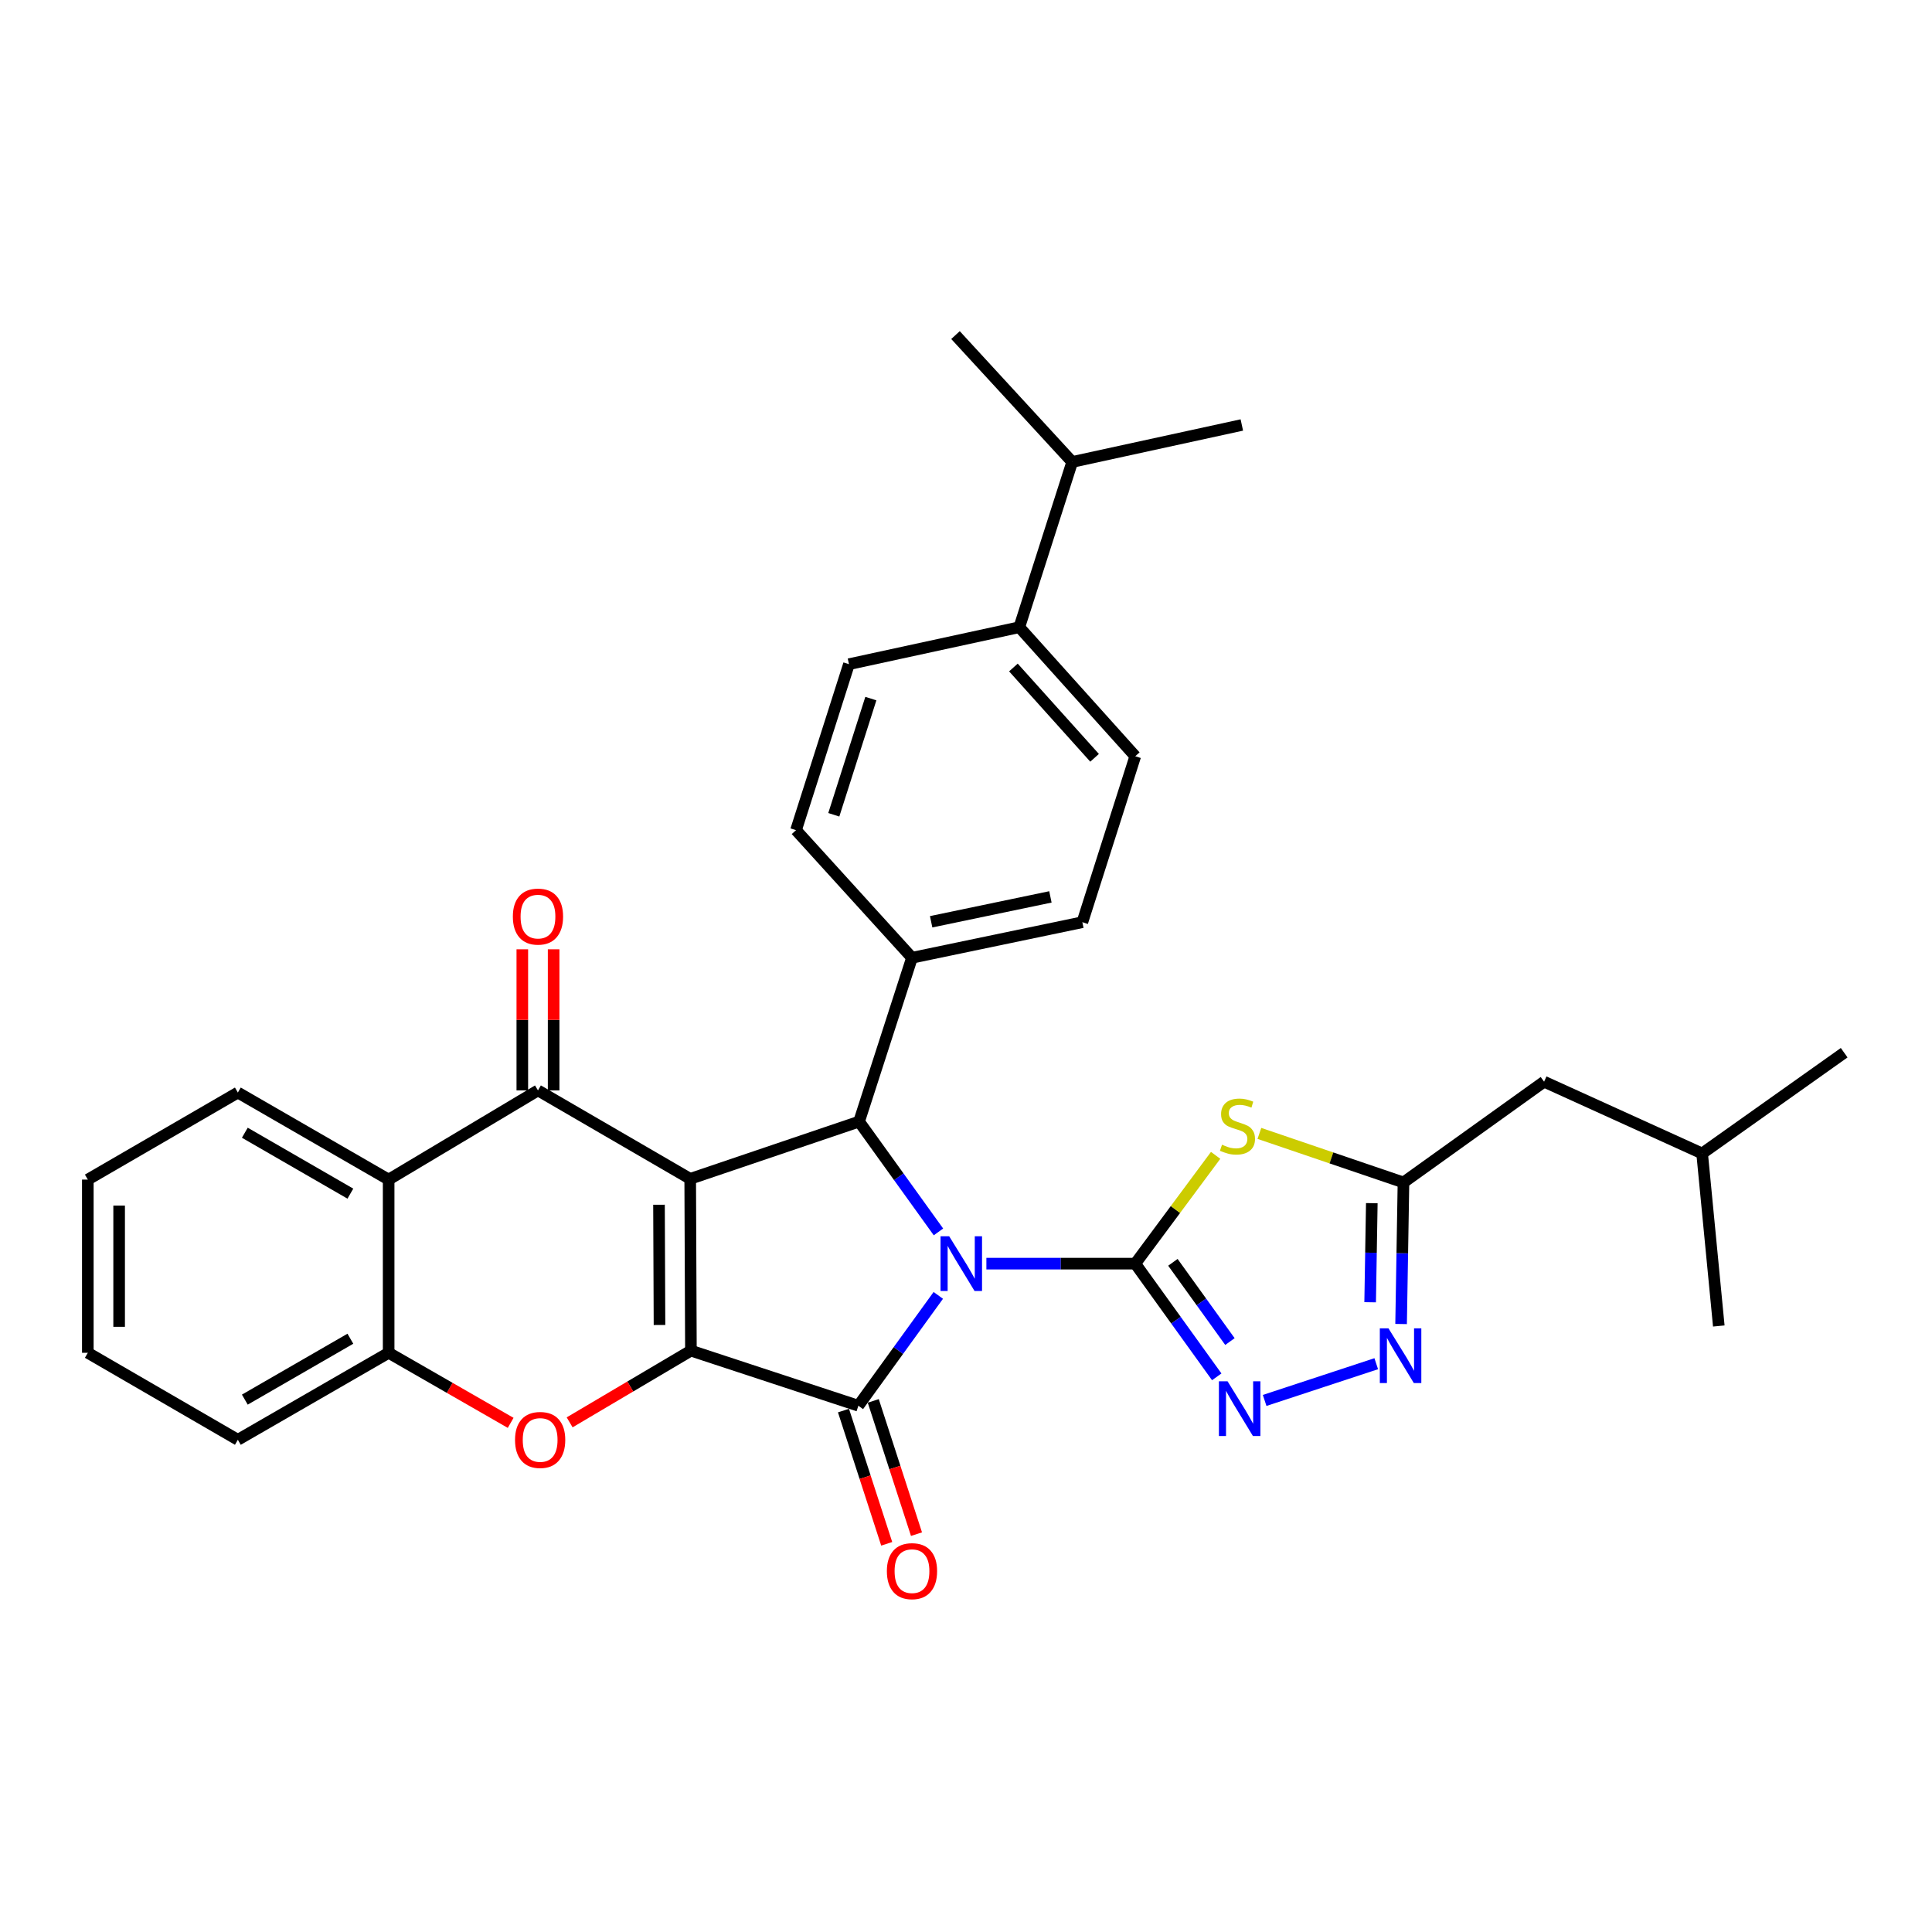 <?xml version='1.0' encoding='iso-8859-1'?>
<svg version='1.1' baseProfile='full'
              xmlns='http://www.w3.org/2000/svg'
                      xmlns:rdkit='http://www.rdkit.org/xml'
                      xmlns:xlink='http://www.w3.org/1999/xlink'
                  xml:space='preserve'
width='1000px' height='1000px' viewBox='0 0 1000 1000'>
<!-- END OF HEADER -->
<rect style='opacity:1.0;fill:#FFFFFF;stroke:none' width='1000' height='1000' x='0' y='0'> </rect>
<path class='bond-1' d='M 510.551,654.059 L 549.081,654.059' style='fill:none;fill-rule:evenodd;stroke:#0000FF;stroke-width:6px;stroke-linecap:butt;stroke-linejoin:miter;stroke-opacity:1' />
<path class='bond-1' d='M 549.081,654.059 L 587.61,654.059' style='fill:none;fill-rule:evenodd;stroke:#000000;stroke-width:6px;stroke-linecap:butt;stroke-linejoin:miter;stroke-opacity:1' />
<path class='bond-3' d='M 485.66,670.49 L 464.976,699.047' style='fill:none;fill-rule:evenodd;stroke:#0000FF;stroke-width:6px;stroke-linecap:butt;stroke-linejoin:miter;stroke-opacity:1' />
<path class='bond-3' d='M 464.976,699.047 L 444.292,727.605' style='fill:none;fill-rule:evenodd;stroke:#000000;stroke-width:6px;stroke-linecap:butt;stroke-linejoin:miter;stroke-opacity:1' />
<path class='bond-4' d='M 485.743,637.635 L 465.202,609.083' style='fill:none;fill-rule:evenodd;stroke:#0000FF;stroke-width:6px;stroke-linecap:butt;stroke-linejoin:miter;stroke-opacity:1' />
<path class='bond-4' d='M 465.202,609.083 L 444.661,580.532' style='fill:none;fill-rule:evenodd;stroke:#000000;stroke-width:6px;stroke-linecap:butt;stroke-linejoin:miter;stroke-opacity:1' />
<path class='bond-0' d='M 357.249,610.164 L 444.661,580.532' style='fill:none;fill-rule:evenodd;stroke:#000000;stroke-width:6px;stroke-linecap:butt;stroke-linejoin:miter;stroke-opacity:1' />
<path class='bond-5' d='M 357.249,610.164 L 278.454,564.396' style='fill:none;fill-rule:evenodd;stroke:#000000;stroke-width:6px;stroke-linecap:butt;stroke-linejoin:miter;stroke-opacity:1' />
<path class='bond-32' d='M 357.249,610.164 L 357.618,699.089' style='fill:none;fill-rule:evenodd;stroke:#000000;stroke-width:6px;stroke-linecap:butt;stroke-linejoin:miter;stroke-opacity:1' />
<path class='bond-32' d='M 341.097,623.57 L 341.355,685.817' style='fill:none;fill-rule:evenodd;stroke:#000000;stroke-width:6px;stroke-linecap:butt;stroke-linejoin:miter;stroke-opacity:1' />
<path class='bond-6' d='M 587.61,654.059 L 608.41,626.033' style='fill:none;fill-rule:evenodd;stroke:#000000;stroke-width:6px;stroke-linecap:butt;stroke-linejoin:miter;stroke-opacity:1' />
<path class='bond-6' d='M 608.41,626.033 L 629.21,598.007' style='fill:none;fill-rule:evenodd;stroke:#CCCC00;stroke-width:6px;stroke-linecap:butt;stroke-linejoin:miter;stroke-opacity:1' />
<path class='bond-8' d='M 587.61,654.059 L 608.698,683.352' style='fill:none;fill-rule:evenodd;stroke:#000000;stroke-width:6px;stroke-linecap:butt;stroke-linejoin:miter;stroke-opacity:1' />
<path class='bond-8' d='M 608.698,683.352 L 629.786,712.645' style='fill:none;fill-rule:evenodd;stroke:#0000FF;stroke-width:6px;stroke-linecap:butt;stroke-linejoin:miter;stroke-opacity:1' />
<path class='bond-8' d='M 607.09,653.378 L 621.851,673.883' style='fill:none;fill-rule:evenodd;stroke:#000000;stroke-width:6px;stroke-linecap:butt;stroke-linejoin:miter;stroke-opacity:1' />
<path class='bond-8' d='M 621.851,673.883 L 636.613,694.388' style='fill:none;fill-rule:evenodd;stroke:#0000FF;stroke-width:6px;stroke-linecap:butt;stroke-linejoin:miter;stroke-opacity:1' />
<path class='bond-2' d='M 357.618,699.089 L 444.292,727.605' style='fill:none;fill-rule:evenodd;stroke:#000000;stroke-width:6px;stroke-linecap:butt;stroke-linejoin:miter;stroke-opacity:1' />
<path class='bond-7' d='M 357.618,699.089 L 326.232,717.648' style='fill:none;fill-rule:evenodd;stroke:#000000;stroke-width:6px;stroke-linecap:butt;stroke-linejoin:miter;stroke-opacity:1' />
<path class='bond-7' d='M 326.232,717.648 L 294.846,736.207' style='fill:none;fill-rule:evenodd;stroke:#FF0000;stroke-width:6px;stroke-linecap:butt;stroke-linejoin:miter;stroke-opacity:1' />
<path class='bond-14' d='M 436.583,730.106 L 447.771,764.591' style='fill:none;fill-rule:evenodd;stroke:#000000;stroke-width:6px;stroke-linecap:butt;stroke-linejoin:miter;stroke-opacity:1' />
<path class='bond-14' d='M 447.771,764.591 L 458.959,799.076' style='fill:none;fill-rule:evenodd;stroke:#FF0000;stroke-width:6px;stroke-linecap:butt;stroke-linejoin:miter;stroke-opacity:1' />
<path class='bond-14' d='M 452,725.104 L 463.188,759.59' style='fill:none;fill-rule:evenodd;stroke:#000000;stroke-width:6px;stroke-linecap:butt;stroke-linejoin:miter;stroke-opacity:1' />
<path class='bond-14' d='M 463.188,759.59 L 474.375,794.075' style='fill:none;fill-rule:evenodd;stroke:#FF0000;stroke-width:6px;stroke-linecap:butt;stroke-linejoin:miter;stroke-opacity:1' />
<path class='bond-13' d='M 444.661,580.532 L 472.042,495.731' style='fill:none;fill-rule:evenodd;stroke:#000000;stroke-width:6px;stroke-linecap:butt;stroke-linejoin:miter;stroke-opacity:1' />
<path class='bond-9' d='M 278.454,564.396 L 201.163,610.551' style='fill:none;fill-rule:evenodd;stroke:#000000;stroke-width:6px;stroke-linecap:butt;stroke-linejoin:miter;stroke-opacity:1' />
<path class='bond-15' d='M 286.558,564.396 L 286.558,527.877' style='fill:none;fill-rule:evenodd;stroke:#000000;stroke-width:6px;stroke-linecap:butt;stroke-linejoin:miter;stroke-opacity:1' />
<path class='bond-15' d='M 286.558,527.877 L 286.558,491.358' style='fill:none;fill-rule:evenodd;stroke:#FF0000;stroke-width:6px;stroke-linecap:butt;stroke-linejoin:miter;stroke-opacity:1' />
<path class='bond-15' d='M 270.35,564.396 L 270.35,527.877' style='fill:none;fill-rule:evenodd;stroke:#000000;stroke-width:6px;stroke-linecap:butt;stroke-linejoin:miter;stroke-opacity:1' />
<path class='bond-15' d='M 270.35,527.877 L 270.35,491.358' style='fill:none;fill-rule:evenodd;stroke:#FF0000;stroke-width:6px;stroke-linecap:butt;stroke-linejoin:miter;stroke-opacity:1' />
<path class='bond-11' d='M 651.858,586.647 L 689.147,599.342' style='fill:none;fill-rule:evenodd;stroke:#CCCC00;stroke-width:6px;stroke-linecap:butt;stroke-linejoin:miter;stroke-opacity:1' />
<path class='bond-11' d='M 689.147,599.342 L 726.435,612.037' style='fill:none;fill-rule:evenodd;stroke:#000000;stroke-width:6px;stroke-linecap:butt;stroke-linejoin:miter;stroke-opacity:1' />
<path class='bond-12' d='M 264.319,736.472 L 232.741,718.339' style='fill:none;fill-rule:evenodd;stroke:#FF0000;stroke-width:6px;stroke-linecap:butt;stroke-linejoin:miter;stroke-opacity:1' />
<path class='bond-12' d='M 232.741,718.339 L 201.163,700.205' style='fill:none;fill-rule:evenodd;stroke:#000000;stroke-width:6px;stroke-linecap:butt;stroke-linejoin:miter;stroke-opacity:1' />
<path class='bond-10' d='M 654.576,724.862 L 712.34,705.853' style='fill:none;fill-rule:evenodd;stroke:#0000FF;stroke-width:6px;stroke-linecap:butt;stroke-linejoin:miter;stroke-opacity:1' />
<path class='bond-23' d='M 201.163,610.551 L 123.115,565.504' style='fill:none;fill-rule:evenodd;stroke:#000000;stroke-width:6px;stroke-linecap:butt;stroke-linejoin:miter;stroke-opacity:1' />
<path class='bond-23' d='M 181.354,617.831 L 126.72,586.298' style='fill:none;fill-rule:evenodd;stroke:#000000;stroke-width:6px;stroke-linecap:butt;stroke-linejoin:miter;stroke-opacity:1' />
<path class='bond-35' d='M 201.163,610.551 L 201.163,700.205' style='fill:none;fill-rule:evenodd;stroke:#000000;stroke-width:6px;stroke-linecap:butt;stroke-linejoin:miter;stroke-opacity:1' />
<path class='bond-33' d='M 725.207,685.307 L 725.821,648.672' style='fill:none;fill-rule:evenodd;stroke:#0000FF;stroke-width:6px;stroke-linecap:butt;stroke-linejoin:miter;stroke-opacity:1' />
<path class='bond-33' d='M 725.821,648.672 L 726.435,612.037' style='fill:none;fill-rule:evenodd;stroke:#000000;stroke-width:6px;stroke-linecap:butt;stroke-linejoin:miter;stroke-opacity:1' />
<path class='bond-33' d='M 709.186,674.045 L 709.616,648.4' style='fill:none;fill-rule:evenodd;stroke:#0000FF;stroke-width:6px;stroke-linecap:butt;stroke-linejoin:miter;stroke-opacity:1' />
<path class='bond-33' d='M 709.616,648.4 L 710.046,622.756' style='fill:none;fill-rule:evenodd;stroke:#000000;stroke-width:6px;stroke-linecap:butt;stroke-linejoin:miter;stroke-opacity:1' />
<path class='bond-21' d='M 726.435,612.037 L 799.216,559.885' style='fill:none;fill-rule:evenodd;stroke:#000000;stroke-width:6px;stroke-linecap:butt;stroke-linejoin:miter;stroke-opacity:1' />
<path class='bond-24' d='M 201.163,700.205 L 123.115,745.235' style='fill:none;fill-rule:evenodd;stroke:#000000;stroke-width:6px;stroke-linecap:butt;stroke-linejoin:miter;stroke-opacity:1' />
<path class='bond-24' d='M 181.356,692.921 L 126.723,724.442' style='fill:none;fill-rule:evenodd;stroke:#000000;stroke-width:6px;stroke-linecap:butt;stroke-linejoin:miter;stroke-opacity:1' />
<path class='bond-17' d='M 472.042,495.731 L 412.021,429.695' style='fill:none;fill-rule:evenodd;stroke:#000000;stroke-width:6px;stroke-linecap:butt;stroke-linejoin:miter;stroke-opacity:1' />
<path class='bond-18' d='M 472.042,495.731 L 560.228,477.336' style='fill:none;fill-rule:evenodd;stroke:#000000;stroke-width:6px;stroke-linecap:butt;stroke-linejoin:miter;stroke-opacity:1' />
<path class='bond-18' d='M 481.961,477.106 L 543.691,464.229' style='fill:none;fill-rule:evenodd;stroke:#000000;stroke-width:6px;stroke-linecap:butt;stroke-linejoin:miter;stroke-opacity:1' />
<path class='bond-16' d='M 527.589,324.644 L 587.61,391.427' style='fill:none;fill-rule:evenodd;stroke:#000000;stroke-width:6px;stroke-linecap:butt;stroke-linejoin:miter;stroke-opacity:1' />
<path class='bond-16' d='M 524.537,345.495 L 566.552,392.244' style='fill:none;fill-rule:evenodd;stroke:#000000;stroke-width:6px;stroke-linecap:butt;stroke-linejoin:miter;stroke-opacity:1' />
<path class='bond-22' d='M 527.589,324.644 L 554.97,239.105' style='fill:none;fill-rule:evenodd;stroke:#000000;stroke-width:6px;stroke-linecap:butt;stroke-linejoin:miter;stroke-opacity:1' />
<path class='bond-34' d='M 527.589,324.644 L 439.42,343.778' style='fill:none;fill-rule:evenodd;stroke:#000000;stroke-width:6px;stroke-linecap:butt;stroke-linejoin:miter;stroke-opacity:1' />
<path class='bond-20' d='M 412.021,429.695 L 439.42,343.778' style='fill:none;fill-rule:evenodd;stroke:#000000;stroke-width:6px;stroke-linecap:butt;stroke-linejoin:miter;stroke-opacity:1' />
<path class='bond-20' d='M 431.572,421.732 L 450.752,361.59' style='fill:none;fill-rule:evenodd;stroke:#000000;stroke-width:6px;stroke-linecap:butt;stroke-linejoin:miter;stroke-opacity:1' />
<path class='bond-19' d='M 560.228,477.336 L 587.61,391.427' style='fill:none;fill-rule:evenodd;stroke:#000000;stroke-width:6px;stroke-linecap:butt;stroke-linejoin:miter;stroke-opacity:1' />
<path class='bond-25' d='M 799.216,559.885 L 881.018,597.036' style='fill:none;fill-rule:evenodd;stroke:#000000;stroke-width:6px;stroke-linecap:butt;stroke-linejoin:miter;stroke-opacity:1' />
<path class='bond-26' d='M 554.97,239.105 L 642.769,219.971' style='fill:none;fill-rule:evenodd;stroke:#000000;stroke-width:6px;stroke-linecap:butt;stroke-linejoin:miter;stroke-opacity:1' />
<path class='bond-27' d='M 554.97,239.105 L 494.562,173.438' style='fill:none;fill-rule:evenodd;stroke:#000000;stroke-width:6px;stroke-linecap:butt;stroke-linejoin:miter;stroke-opacity:1' />
<path class='bond-28' d='M 123.115,565.504 L 45.455,610.551' style='fill:none;fill-rule:evenodd;stroke:#000000;stroke-width:6px;stroke-linecap:butt;stroke-linejoin:miter;stroke-opacity:1' />
<path class='bond-31' d='M 123.115,745.235 L 45.455,700.205' style='fill:none;fill-rule:evenodd;stroke:#000000;stroke-width:6px;stroke-linecap:butt;stroke-linejoin:miter;stroke-opacity:1' />
<path class='bond-29' d='M 881.018,597.036 L 954.545,544.884' style='fill:none;fill-rule:evenodd;stroke:#000000;stroke-width:6px;stroke-linecap:butt;stroke-linejoin:miter;stroke-opacity:1' />
<path class='bond-30' d='M 881.018,597.036 L 889.644,686.33' style='fill:none;fill-rule:evenodd;stroke:#000000;stroke-width:6px;stroke-linecap:butt;stroke-linejoin:miter;stroke-opacity:1' />
<path class='bond-36' d='M 45.455,610.551 L 45.455,700.205' style='fill:none;fill-rule:evenodd;stroke:#000000;stroke-width:6px;stroke-linecap:butt;stroke-linejoin:miter;stroke-opacity:1' />
<path class='bond-36' d='M 61.662,624 L 61.662,686.757' style='fill:none;fill-rule:evenodd;stroke:#000000;stroke-width:6px;stroke-linecap:butt;stroke-linejoin:miter;stroke-opacity:1' />
<path  class='atom-0' d='M 491.3 639.899
L 500.58 654.899
Q 501.5 656.379, 502.98 659.059
Q 504.46 661.739, 504.54 661.899
L 504.54 639.899
L 508.3 639.899
L 508.3 668.219
L 504.42 668.219
L 494.46 651.819
Q 493.3 649.899, 492.06 647.699
Q 490.86 645.499, 490.5 644.819
L 490.5 668.219
L 486.82 668.219
L 486.82 639.899
L 491.3 639.899
' fill='#0000FF'/>
<path  class='atom-7' d='M 632.509 592.503
Q 632.829 592.623, 634.149 593.183
Q 635.469 593.743, 636.909 594.103
Q 638.389 594.423, 639.829 594.423
Q 642.509 594.423, 644.069 593.143
Q 645.629 591.823, 645.629 589.543
Q 645.629 587.983, 644.829 587.023
Q 644.069 586.063, 642.869 585.543
Q 641.669 585.023, 639.669 584.423
Q 637.149 583.663, 635.629 582.943
Q 634.149 582.223, 633.069 580.703
Q 632.029 579.183, 632.029 576.623
Q 632.029 573.063, 634.429 570.863
Q 636.869 568.663, 641.669 568.663
Q 644.949 568.663, 648.669 570.223
L 647.749 573.303
Q 644.349 571.903, 641.789 571.903
Q 639.029 571.903, 637.509 573.063
Q 635.989 574.183, 636.029 576.143
Q 636.029 577.663, 636.789 578.583
Q 637.589 579.503, 638.709 580.023
Q 639.869 580.543, 641.789 581.143
Q 644.349 581.943, 645.869 582.743
Q 647.389 583.543, 648.469 585.183
Q 649.589 586.783, 649.589 589.543
Q 649.589 593.463, 646.949 595.583
Q 644.349 597.663, 639.989 597.663
Q 637.469 597.663, 635.549 597.103
Q 633.669 596.583, 631.429 595.663
L 632.509 592.503
' fill='#CCCC00'/>
<path  class='atom-8' d='M 266.579 745.315
Q 266.579 738.515, 269.939 734.715
Q 273.299 730.915, 279.579 730.915
Q 285.859 730.915, 289.219 734.715
Q 292.579 738.515, 292.579 745.315
Q 292.579 752.195, 289.179 756.115
Q 285.779 759.995, 279.579 759.995
Q 273.339 759.995, 269.939 756.115
Q 266.579 752.235, 266.579 745.315
M 279.579 756.795
Q 283.899 756.795, 286.219 753.915
Q 288.579 750.995, 288.579 745.315
Q 288.579 739.755, 286.219 736.955
Q 283.899 734.115, 279.579 734.115
Q 275.259 734.115, 272.899 736.915
Q 270.579 739.715, 270.579 745.315
Q 270.579 751.035, 272.899 753.915
Q 275.259 756.795, 279.579 756.795
' fill='#FF0000'/>
<path  class='atom-9' d='M 635.384 714.958
L 644.664 729.958
Q 645.584 731.438, 647.064 734.118
Q 648.544 736.798, 648.624 736.958
L 648.624 714.958
L 652.384 714.958
L 652.384 743.278
L 648.504 743.278
L 638.544 726.878
Q 637.384 724.958, 636.144 722.758
Q 634.944 720.558, 634.584 719.878
L 634.584 743.278
L 630.904 743.278
L 630.904 714.958
L 635.384 714.958
' fill='#0000FF'/>
<path  class='atom-11' d='M 718.672 687.549
L 727.952 702.549
Q 728.872 704.029, 730.352 706.709
Q 731.832 709.389, 731.912 709.549
L 731.912 687.549
L 735.672 687.549
L 735.672 715.869
L 731.792 715.869
L 721.832 699.469
Q 720.672 697.549, 719.432 695.349
Q 718.232 693.149, 717.872 692.469
L 717.872 715.869
L 714.192 715.869
L 714.192 687.549
L 718.672 687.549
' fill='#0000FF'/>
<path  class='atom-15' d='M 459.042 813.224
Q 459.042 806.424, 462.402 802.624
Q 465.762 798.824, 472.042 798.824
Q 478.322 798.824, 481.682 802.624
Q 485.042 806.424, 485.042 813.224
Q 485.042 820.104, 481.642 824.024
Q 478.242 827.904, 472.042 827.904
Q 465.802 827.904, 462.402 824.024
Q 459.042 820.144, 459.042 813.224
M 472.042 824.704
Q 476.362 824.704, 478.682 821.824
Q 481.042 818.904, 481.042 813.224
Q 481.042 807.664, 478.682 804.864
Q 476.362 802.024, 472.042 802.024
Q 467.722 802.024, 465.362 804.824
Q 463.042 807.624, 463.042 813.224
Q 463.042 818.944, 465.362 821.824
Q 467.722 824.704, 472.042 824.704
' fill='#FF0000'/>
<path  class='atom-16' d='M 265.454 474.426
Q 265.454 467.626, 268.814 463.826
Q 272.174 460.026, 278.454 460.026
Q 284.734 460.026, 288.094 463.826
Q 291.454 467.626, 291.454 474.426
Q 291.454 481.306, 288.054 485.226
Q 284.654 489.106, 278.454 489.106
Q 272.214 489.106, 268.814 485.226
Q 265.454 481.346, 265.454 474.426
M 278.454 485.906
Q 282.774 485.906, 285.094 483.026
Q 287.454 480.106, 287.454 474.426
Q 287.454 468.866, 285.094 466.066
Q 282.774 463.226, 278.454 463.226
Q 274.134 463.226, 271.774 466.026
Q 269.454 468.826, 269.454 474.426
Q 269.454 480.146, 271.774 483.026
Q 274.134 485.906, 278.454 485.906
' fill='#FF0000'/>
</svg>

